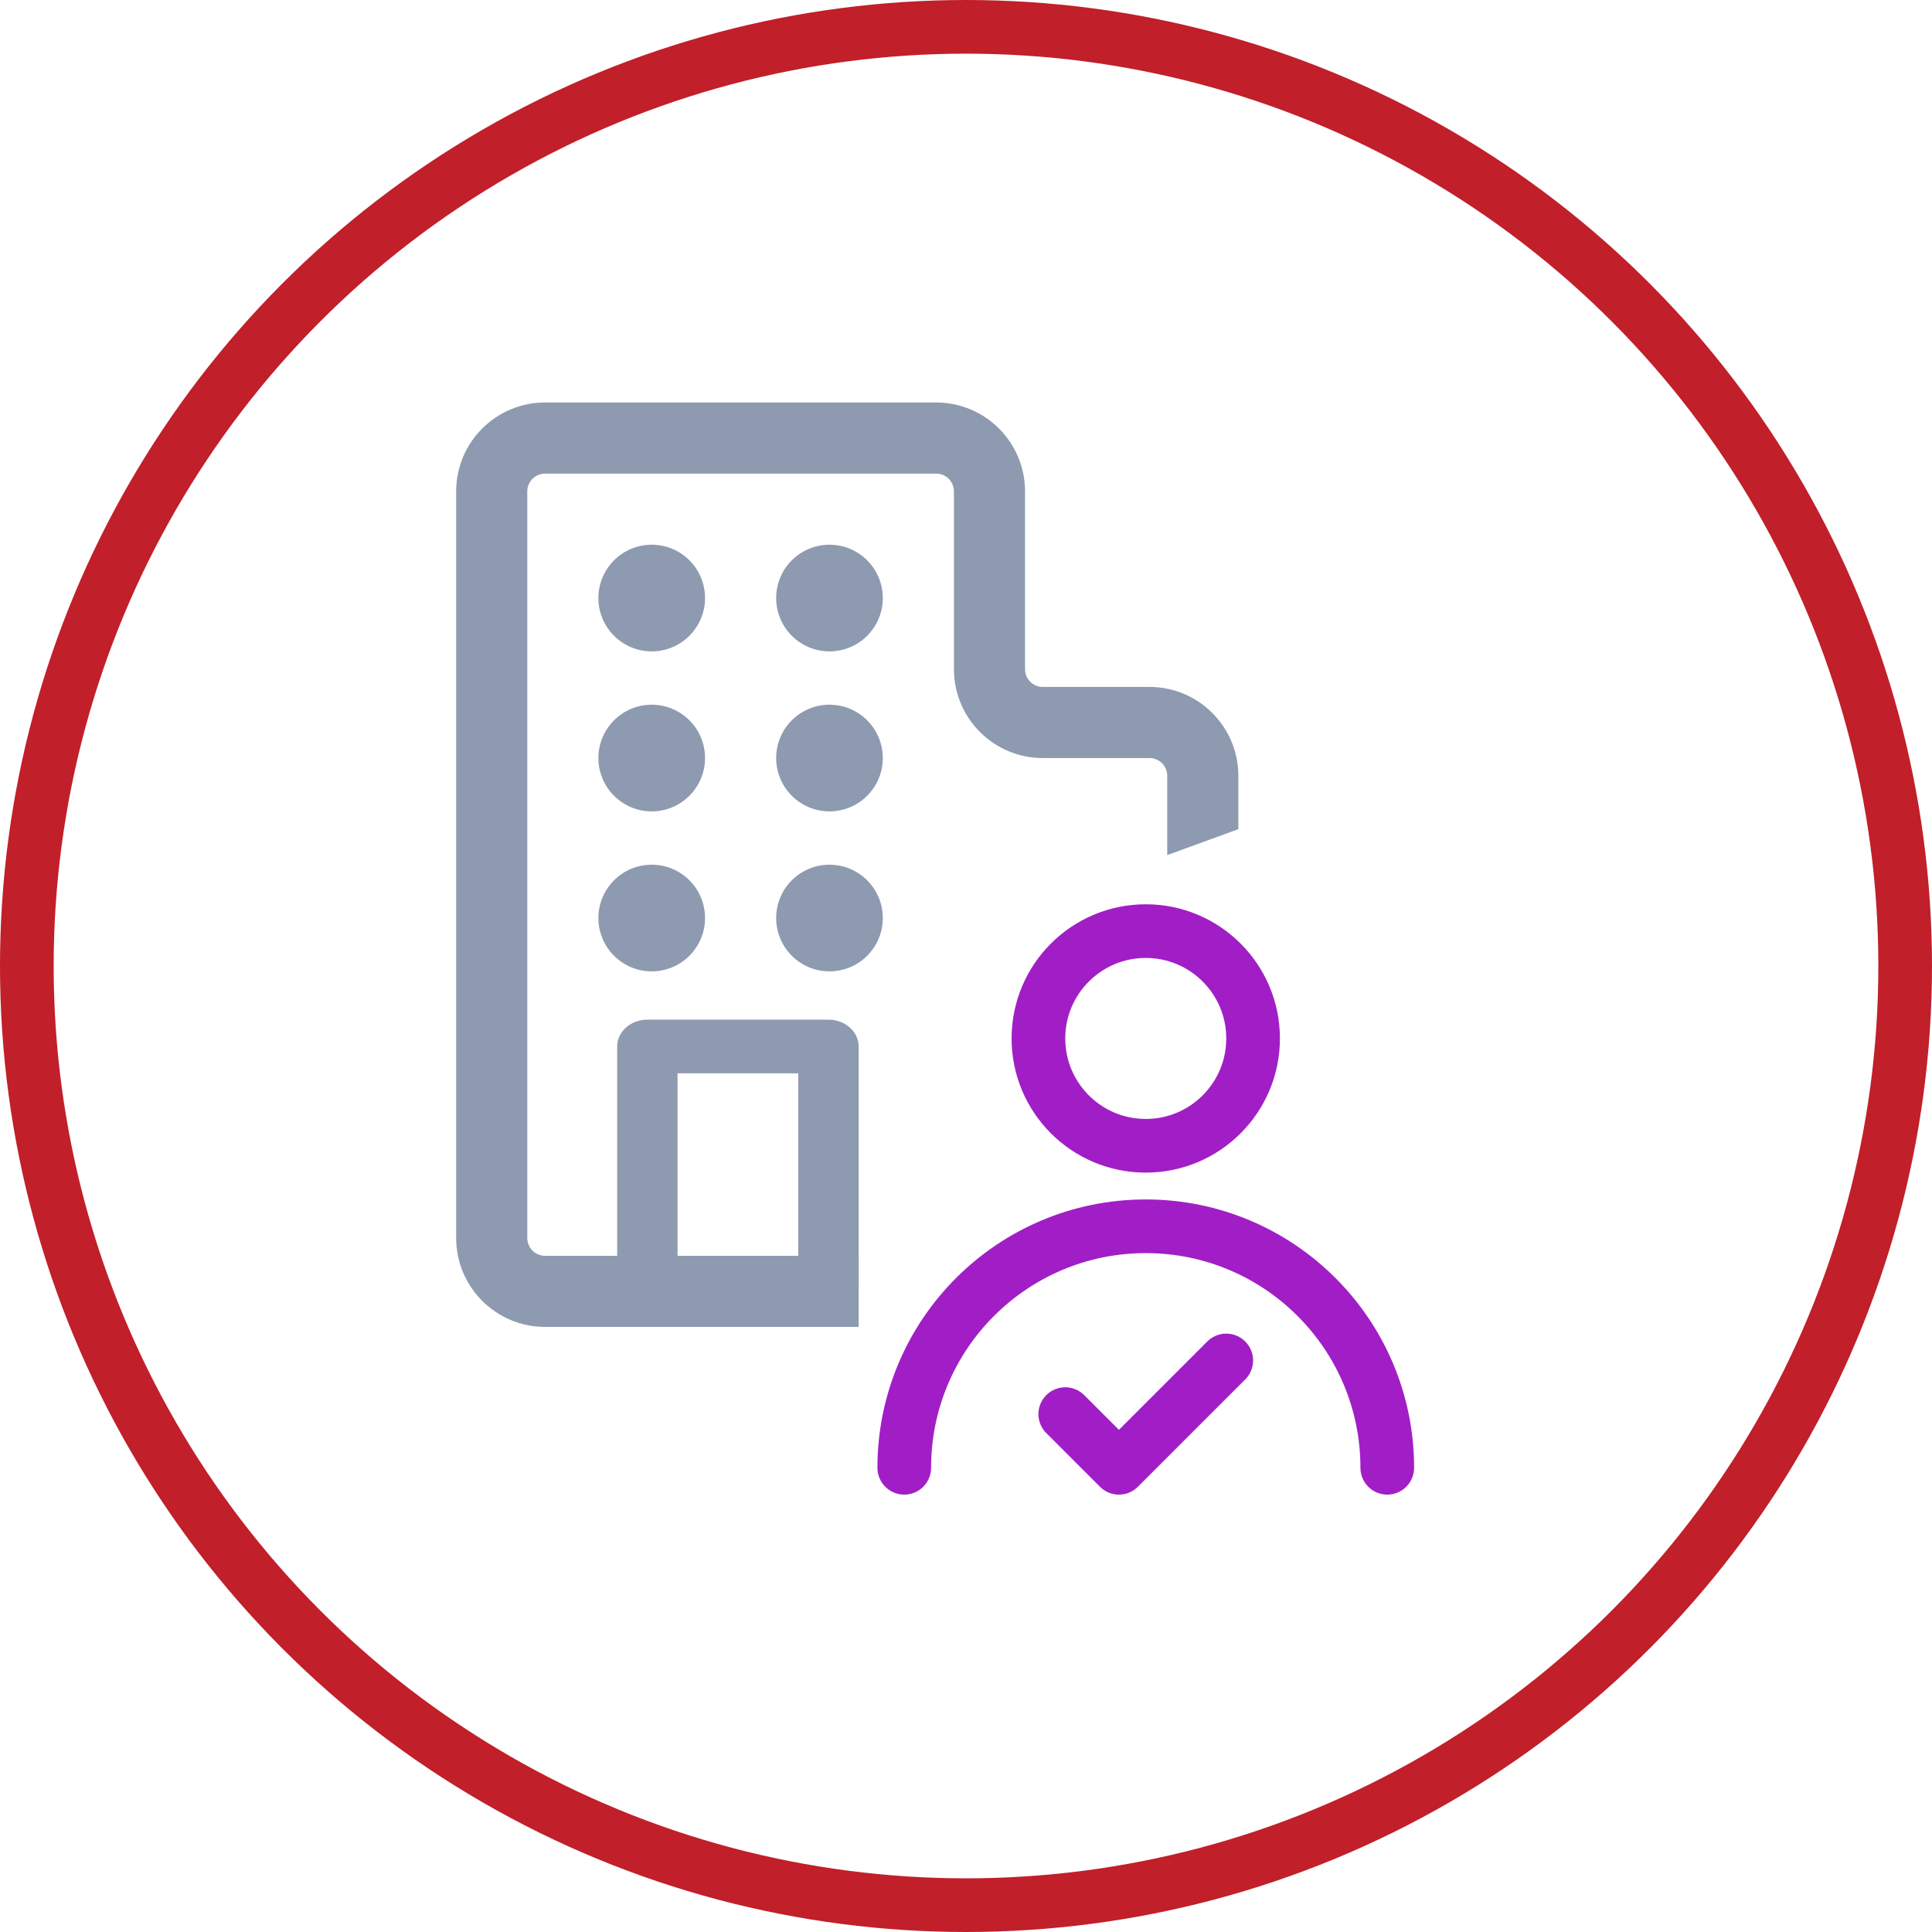 <svg width="72" height="72" viewBox="0 0 72 72" fill="none" xmlns="http://www.w3.org/2000/svg">
<g id="Group 222">
<g id="Group 243">
<circle id="Ellipse 27" cx="36" cy="36" r="35" stroke="#C11F2A" stroke-width="2"/>
<g id="Group 239">
<path id="Vector" d="M20.312 17.65C20.137 17.65 19.968 17.72 19.844 17.844C19.72 17.968 19.65 18.137 19.65 18.312V46.138C19.65 46.503 19.947 46.8 20.312 46.8H32V49.45H20.312C18.484 49.45 17 47.966 17 46.138V18.312C17 16.484 18.484 15 20.312 15H34.888C36.716 15 38.2 16.484 38.2 18.312V24.938C38.2 25.303 38.497 25.6 38.862 25.6H42.837C44.666 25.6 46.15 27.084 46.15 28.913V30.9C43.5 31.867 46.15 30.9 43.5 31.867V28.913C43.5 28.737 43.43 28.568 43.306 28.444C43.182 28.32 43.013 28.25 42.837 28.25H38.862C37.034 28.25 35.55 26.766 35.55 24.938V18.312C35.55 18.137 35.48 17.968 35.356 17.844C35.232 17.72 35.063 17.65 34.888 17.65H20.312ZM26.275 22.288C26.275 22.815 26.066 23.32 25.693 23.693C25.32 24.066 24.815 24.275 24.288 24.275C23.76 24.275 23.255 24.066 22.882 23.693C22.509 23.32 22.3 22.815 22.3 22.288C22.3 21.76 22.509 21.255 22.882 20.882C23.255 20.509 23.76 20.3 24.288 20.3C24.815 20.3 25.32 20.509 25.693 20.882C26.066 21.255 26.275 21.76 26.275 22.288ZM24.288 30.238C24.815 30.238 25.32 30.028 25.693 29.655C26.066 29.283 26.275 28.777 26.275 28.25C26.275 27.723 26.066 27.217 25.693 26.845C25.32 26.472 24.815 26.262 24.288 26.262C23.76 26.262 23.255 26.472 22.882 26.845C22.509 27.217 22.3 27.723 22.3 28.25C22.3 28.777 22.509 29.283 22.882 29.655C23.255 30.028 23.76 30.238 24.288 30.238ZM26.275 34.212C26.275 34.74 26.066 35.245 25.693 35.618C25.32 35.991 24.815 36.2 24.288 36.2C23.76 36.2 23.255 35.991 22.882 35.618C22.509 35.245 22.3 34.74 22.3 34.212C22.3 33.685 22.509 33.18 22.882 32.807C23.255 32.434 23.76 32.225 24.288 32.225C24.815 32.225 25.32 32.434 25.693 32.807C26.066 33.18 26.275 33.685 26.275 34.212ZM30.913 24.275C31.44 24.275 31.945 24.066 32.318 23.693C32.691 23.32 32.9 22.815 32.9 22.288C32.9 21.76 32.691 21.255 32.318 20.882C31.945 20.509 31.44 20.3 30.913 20.3C30.385 20.3 29.88 20.509 29.507 20.882C29.134 21.255 28.925 21.76 28.925 22.288C28.925 22.815 29.134 23.32 29.507 23.693C29.88 24.066 30.385 24.275 30.913 24.275ZM32.9 28.25C32.9 28.777 32.691 29.283 32.318 29.655C31.945 30.028 31.44 30.238 30.913 30.238C30.385 30.238 29.88 30.028 29.507 29.655C29.134 29.283 28.925 28.777 28.925 28.25C28.925 27.723 29.134 27.217 29.507 26.845C29.88 26.472 30.385 26.262 30.913 26.262C31.44 26.262 31.945 26.472 32.318 26.845C32.691 27.217 32.9 27.723 32.9 28.25ZM30.913 36.2C31.44 36.2 31.945 35.991 32.318 35.618C32.691 35.245 32.9 34.74 32.9 34.212C32.9 33.685 32.691 33.18 32.318 32.807C31.945 32.434 31.44 32.225 30.913 32.225C30.385 32.225 29.88 32.434 29.507 32.807C29.134 33.18 28.925 33.685 28.925 34.212C28.925 34.74 29.134 35.245 29.507 35.618C29.88 35.991 30.385 36.2 30.913 36.2Z" fill="#8E9AB0"/>
<g id="Group">
<path id="Vector_2" d="M42.699 42.7C44.908 42.7 46.699 40.909 46.699 38.7C46.699 36.491 44.908 34.7 42.699 34.7C40.49 34.7 38.699 36.491 38.699 38.7C38.699 40.909 40.49 42.7 42.699 42.7Z" stroke="#A11EC6" stroke-width="2" stroke-linecap="round" stroke-linejoin="round"/>
<path id="Vector_3" d="M51.699 54.7C51.699 49.73 47.67 45.7 42.699 45.7C37.729 45.7 33.699 49.73 33.699 54.7" stroke="#A11EC6" stroke-width="2" stroke-linecap="round" stroke-linejoin="round"/>
<path id="Vector_4" d="M45.699 50.7L41.699 54.7L39.699 52.7" stroke="#A11EC6" stroke-width="2" stroke-linecap="round" stroke-linejoin="round"/>
</g>
<path id="Vector 5 (Stroke)" fill-rule="evenodd" clip-rule="evenodd" d="M23 39C23 38.448 23.504 38 24.125 38H30.875C31.496 38 32 38.448 32 39V48H29.75V40H25.25V48H23V39Z" fill="#8E9AB0"/>
</g>
</g>
</g>
</svg>
